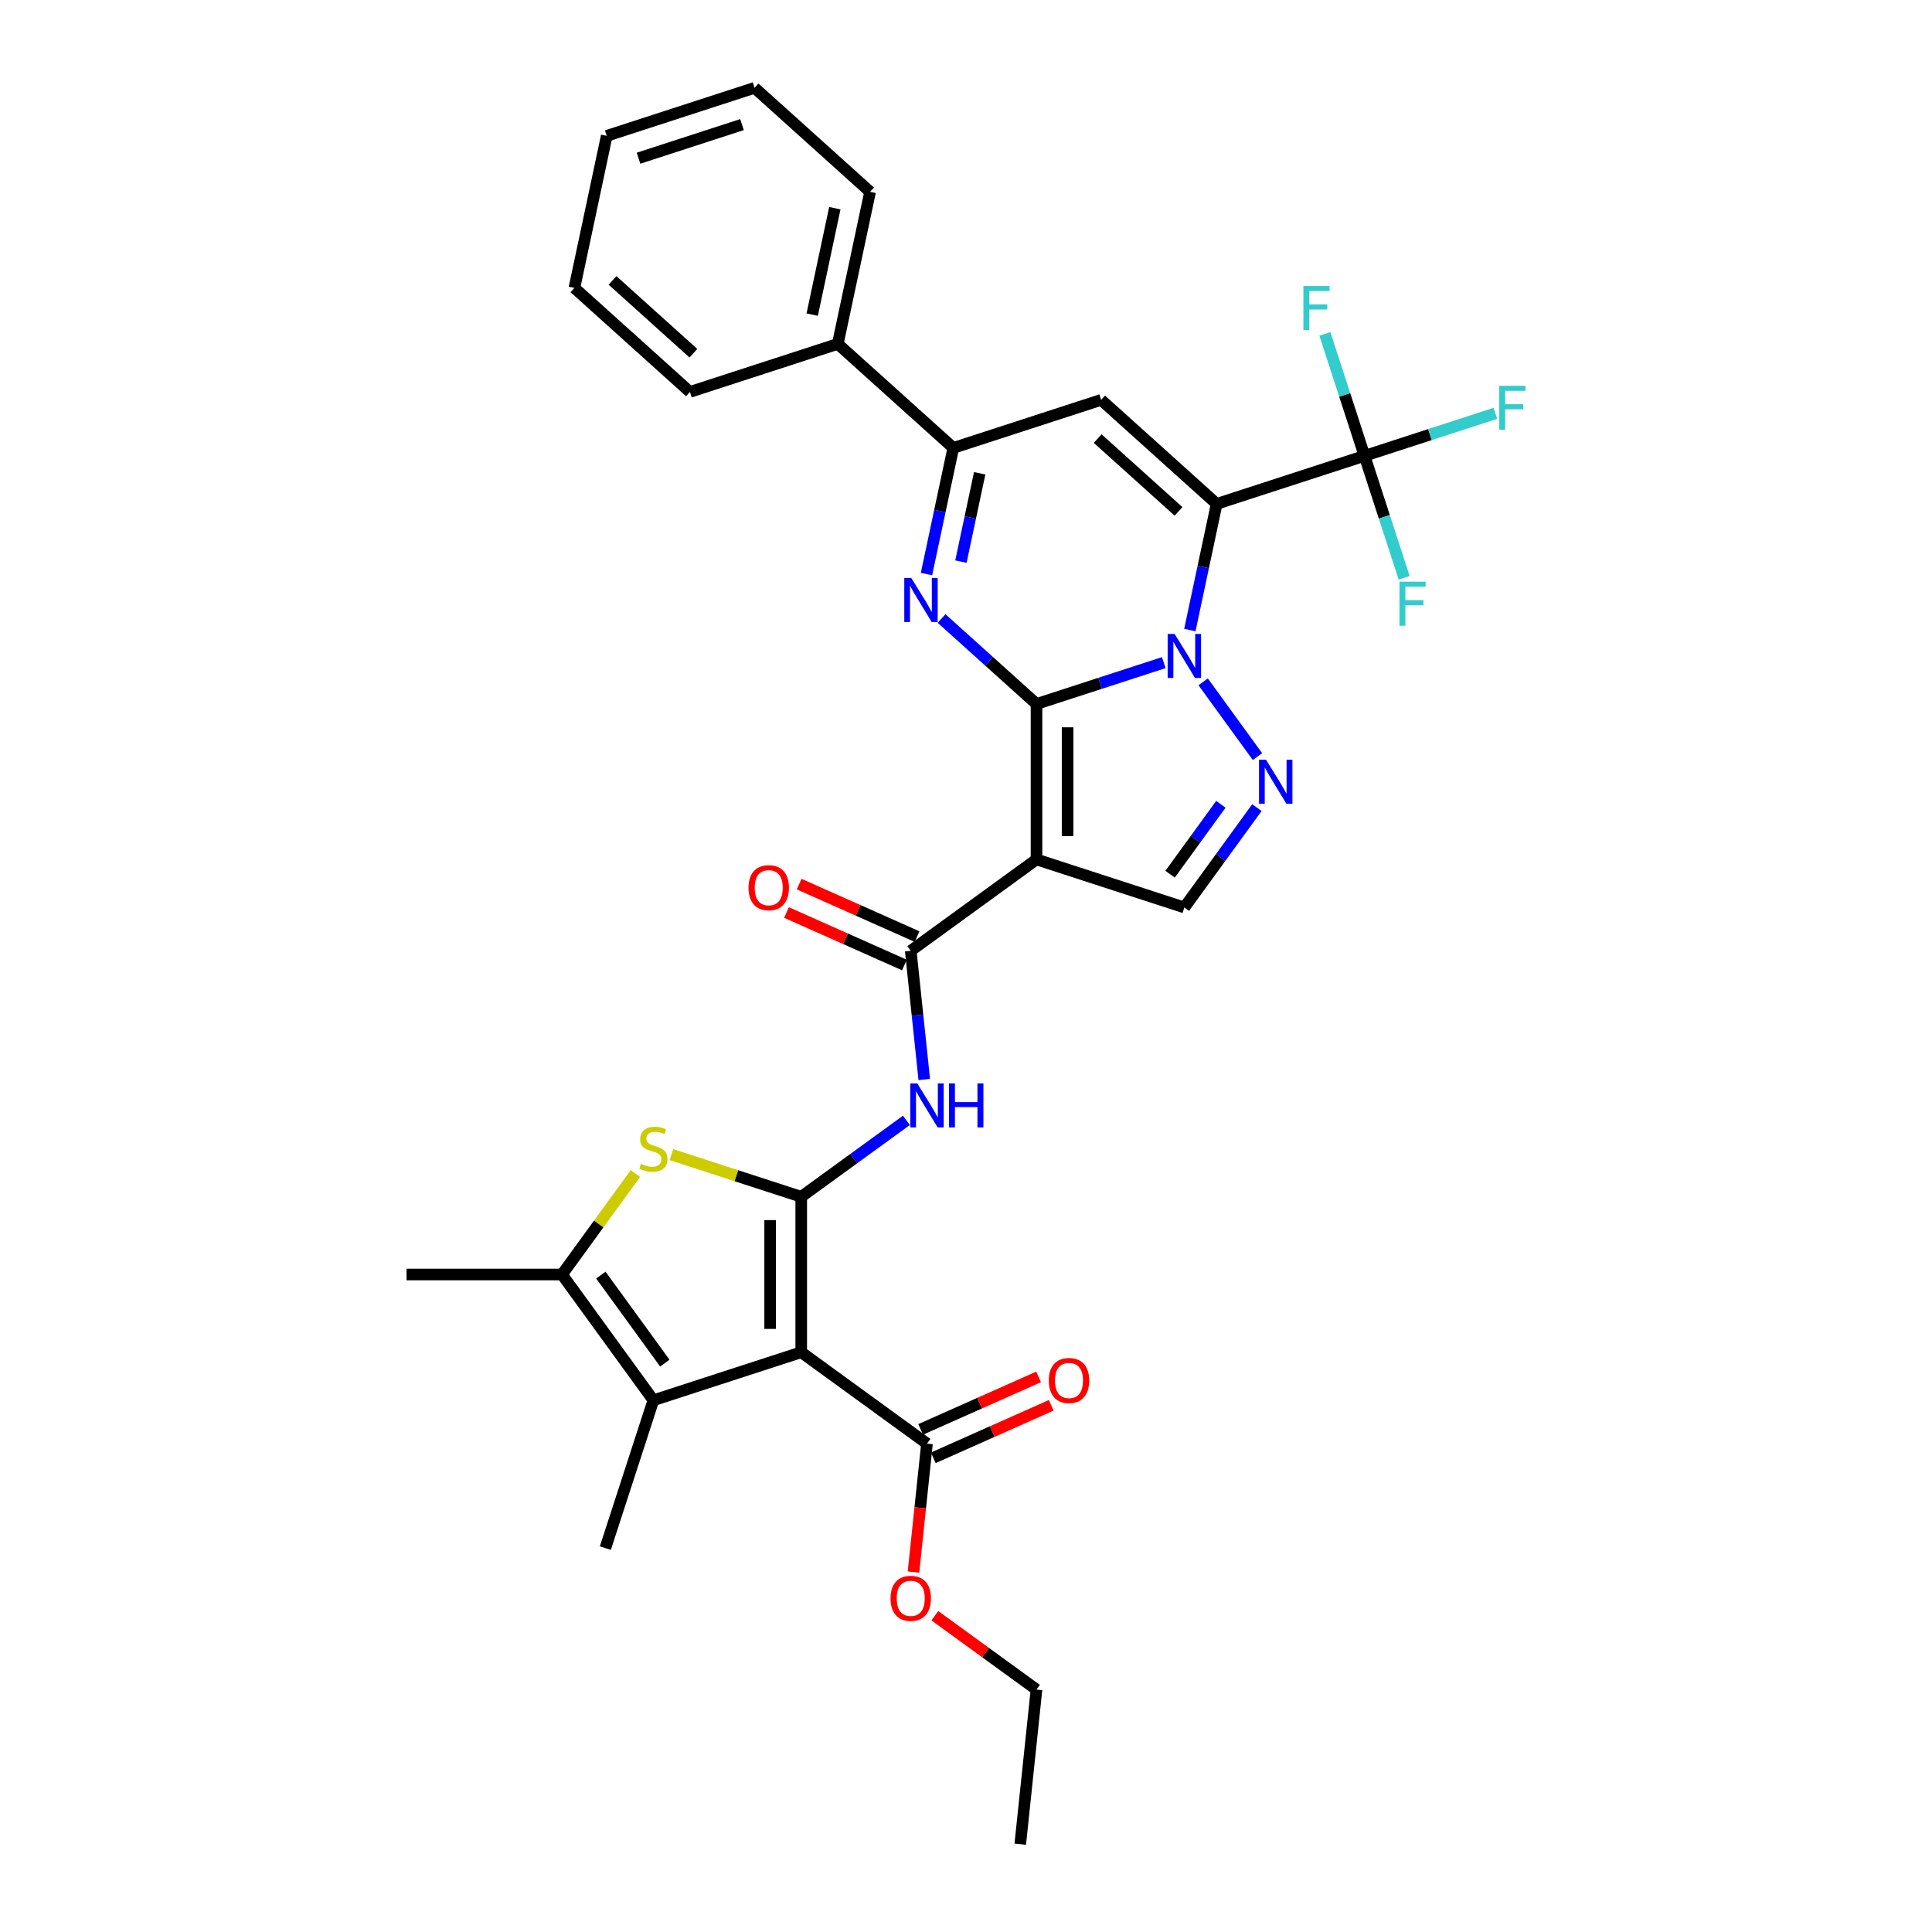 <?xml version='1.0' encoding='iso-8859-1'?>
<svg version='1.1' baseProfile='full'
              xmlns='http://www.w3.org/2000/svg'
                      xmlns:rdkit='http://www.rdkit.org/xml'
                      xmlns:xlink='http://www.w3.org/1999/xlink'
                  xml:space='preserve'
width='1000px' height='1000px' viewBox='0 0 1000 1000'>
<!-- END OF HEADER -->
<rect style='opacity:1.0;fill:#FFFFFF;stroke:none' width='1000' height='1000' x='0' y='0'> </rect>
<path class='bond-0' d='M 536.492,364.381 L 569.428,353.679' style='fill:none;fill-rule:evenodd;stroke:#000000;stroke-width:6px;stroke-linecap:butt;stroke-linejoin:miter;stroke-opacity:1' />
<path class='bond-0' d='M 569.428,353.679 L 602.363,342.978' style='fill:none;fill-rule:evenodd;stroke:#0000FF;stroke-width:6px;stroke-linecap:butt;stroke-linejoin:miter;stroke-opacity:1' />
<path class='bond-2' d='M 536.492,364.381 L 536.492,444.843' style='fill:none;fill-rule:evenodd;stroke:#000000;stroke-width:6px;stroke-linecap:butt;stroke-linejoin:miter;stroke-opacity:1' />
<path class='bond-2' d='M 552.585,376.45 L 552.585,432.773' style='fill:none;fill-rule:evenodd;stroke:#000000;stroke-width:6px;stroke-linecap:butt;stroke-linejoin:miter;stroke-opacity:1' />
<path class='bond-5' d='M 536.492,364.381 L 511.921,342.257' style='fill:none;fill-rule:evenodd;stroke:#000000;stroke-width:6px;stroke-linecap:butt;stroke-linejoin:miter;stroke-opacity:1' />
<path class='bond-5' d='M 511.921,342.257 L 487.35,320.133' style='fill:none;fill-rule:evenodd;stroke:#0000FF;stroke-width:6px;stroke-linecap:butt;stroke-linejoin:miter;stroke-opacity:1' />
<path class='bond-1' d='M 615.865,326.111 L 622.805,293.462' style='fill:none;fill-rule:evenodd;stroke:#0000FF;stroke-width:6px;stroke-linecap:butt;stroke-linejoin:miter;stroke-opacity:1' />
<path class='bond-1' d='M 622.805,293.462 L 629.745,260.813' style='fill:none;fill-rule:evenodd;stroke:#000000;stroke-width:6px;stroke-linecap:butt;stroke-linejoin:miter;stroke-opacity:1' />
<path class='bond-6' d='M 622.755,352.921 L 650.872,391.621' style='fill:none;fill-rule:evenodd;stroke:#0000FF;stroke-width:6px;stroke-linecap:butt;stroke-linejoin:miter;stroke-opacity:1' />
<path class='bond-13' d='M 629.745,260.813 L 706.269,235.949' style='fill:none;fill-rule:evenodd;stroke:#000000;stroke-width:6px;stroke-linecap:butt;stroke-linejoin:miter;stroke-opacity:1' />
<path class='bond-34' d='M 629.745,260.813 L 569.95,206.973' style='fill:none;fill-rule:evenodd;stroke:#000000;stroke-width:6px;stroke-linecap:butt;stroke-linejoin:miter;stroke-opacity:1' />
<path class='bond-34' d='M 610.008,264.696 L 568.151,227.008' style='fill:none;fill-rule:evenodd;stroke:#000000;stroke-width:6px;stroke-linecap:butt;stroke-linejoin:miter;stroke-opacity:1' />
<path class='bond-9' d='M 536.492,444.843 L 471.397,492.137' style='fill:none;fill-rule:evenodd;stroke:#000000;stroke-width:6px;stroke-linecap:butt;stroke-linejoin:miter;stroke-opacity:1' />
<path class='bond-15' d='M 536.492,444.843 L 613.016,469.707' style='fill:none;fill-rule:evenodd;stroke:#000000;stroke-width:6px;stroke-linecap:butt;stroke-linejoin:miter;stroke-opacity:1' />
<path class='bond-3' d='M 414.713,619.452 L 441.933,599.675' style='fill:none;fill-rule:evenodd;stroke:#000000;stroke-width:6px;stroke-linecap:butt;stroke-linejoin:miter;stroke-opacity:1' />
<path class='bond-3' d='M 441.933,599.675 L 469.154,579.898' style='fill:none;fill-rule:evenodd;stroke:#0000FF;stroke-width:6px;stroke-linecap:butt;stroke-linejoin:miter;stroke-opacity:1' />
<path class='bond-4' d='M 414.713,619.452 L 414.713,699.914' style='fill:none;fill-rule:evenodd;stroke:#000000;stroke-width:6px;stroke-linecap:butt;stroke-linejoin:miter;stroke-opacity:1' />
<path class='bond-4' d='M 398.62,631.522 L 398.62,687.845' style='fill:none;fill-rule:evenodd;stroke:#000000;stroke-width:6px;stroke-linecap:butt;stroke-linejoin:miter;stroke-opacity:1' />
<path class='bond-8' d='M 414.713,619.452 L 381.109,608.534' style='fill:none;fill-rule:evenodd;stroke:#000000;stroke-width:6px;stroke-linecap:butt;stroke-linejoin:miter;stroke-opacity:1' />
<path class='bond-8' d='M 381.109,608.534 L 347.506,597.616' style='fill:none;fill-rule:evenodd;stroke:#CCCC00;stroke-width:6px;stroke-linecap:butt;stroke-linejoin:miter;stroke-opacity:1' />
<path class='bond-10' d='M 414.713,699.914 L 338.189,724.778' style='fill:none;fill-rule:evenodd;stroke:#000000;stroke-width:6px;stroke-linecap:butt;stroke-linejoin:miter;stroke-opacity:1' />
<path class='bond-16' d='M 414.713,699.914 L 479.808,747.209' style='fill:none;fill-rule:evenodd;stroke:#000000;stroke-width:6px;stroke-linecap:butt;stroke-linejoin:miter;stroke-opacity:1' />
<path class='bond-11' d='M 479.547,297.136 L 486.486,264.487' style='fill:none;fill-rule:evenodd;stroke:#0000FF;stroke-width:6px;stroke-linecap:butt;stroke-linejoin:miter;stroke-opacity:1' />
<path class='bond-11' d='M 486.486,264.487 L 493.426,231.837' style='fill:none;fill-rule:evenodd;stroke:#000000;stroke-width:6px;stroke-linecap:butt;stroke-linejoin:miter;stroke-opacity:1' />
<path class='bond-11' d='M 497.369,290.687 L 502.227,267.832' style='fill:none;fill-rule:evenodd;stroke:#0000FF;stroke-width:6px;stroke-linecap:butt;stroke-linejoin:miter;stroke-opacity:1' />
<path class='bond-11' d='M 502.227,267.832 L 507.085,244.978' style='fill:none;fill-rule:evenodd;stroke:#000000;stroke-width:6px;stroke-linecap:butt;stroke-linejoin:miter;stroke-opacity:1' />
<path class='bond-33' d='M 650.571,418.017 L 631.794,443.862' style='fill:none;fill-rule:evenodd;stroke:#0000FF;stroke-width:6px;stroke-linecap:butt;stroke-linejoin:miter;stroke-opacity:1' />
<path class='bond-33' d='M 631.794,443.862 L 613.016,469.707' style='fill:none;fill-rule:evenodd;stroke:#000000;stroke-width:6px;stroke-linecap:butt;stroke-linejoin:miter;stroke-opacity:1' />
<path class='bond-33' d='M 631.919,416.311 L 618.775,434.403' style='fill:none;fill-rule:evenodd;stroke:#0000FF;stroke-width:6px;stroke-linecap:butt;stroke-linejoin:miter;stroke-opacity:1' />
<path class='bond-33' d='M 618.775,434.403 L 605.63,452.494' style='fill:none;fill-rule:evenodd;stroke:#000000;stroke-width:6px;stroke-linecap:butt;stroke-linejoin:miter;stroke-opacity:1' />
<path class='bond-7' d='M 569.95,206.973 L 493.426,231.837' style='fill:none;fill-rule:evenodd;stroke:#000000;stroke-width:6px;stroke-linecap:butt;stroke-linejoin:miter;stroke-opacity:1' />
<path class='bond-14' d='M 328.871,607.413 L 309.883,633.548' style='fill:none;fill-rule:evenodd;stroke:#CCCC00;stroke-width:6px;stroke-linecap:butt;stroke-linejoin:miter;stroke-opacity:1' />
<path class='bond-14' d='M 309.883,633.548 L 290.894,659.683' style='fill:none;fill-rule:evenodd;stroke:#000000;stroke-width:6px;stroke-linecap:butt;stroke-linejoin:miter;stroke-opacity:1' />
<path class='bond-12' d='M 471.397,492.137 L 474.898,525.445' style='fill:none;fill-rule:evenodd;stroke:#000000;stroke-width:6px;stroke-linecap:butt;stroke-linejoin:miter;stroke-opacity:1' />
<path class='bond-12' d='M 474.898,525.445 L 478.399,558.753' style='fill:none;fill-rule:evenodd;stroke:#0000FF;stroke-width:6px;stroke-linecap:butt;stroke-linejoin:miter;stroke-opacity:1' />
<path class='bond-17' d='M 474.67,484.786 L 444.153,471.199' style='fill:none;fill-rule:evenodd;stroke:#000000;stroke-width:6px;stroke-linecap:butt;stroke-linejoin:miter;stroke-opacity:1' />
<path class='bond-17' d='M 444.153,471.199 L 413.636,457.612' style='fill:none;fill-rule:evenodd;stroke:#FF0000;stroke-width:6px;stroke-linecap:butt;stroke-linejoin:miter;stroke-opacity:1' />
<path class='bond-17' d='M 468.124,499.487 L 437.607,485.9' style='fill:none;fill-rule:evenodd;stroke:#000000;stroke-width:6px;stroke-linecap:butt;stroke-linejoin:miter;stroke-opacity:1' />
<path class='bond-17' d='M 437.607,485.9 L 407.09,472.313' style='fill:none;fill-rule:evenodd;stroke:#FF0000;stroke-width:6px;stroke-linecap:butt;stroke-linejoin:miter;stroke-opacity:1' />
<path class='bond-24' d='M 338.189,724.778 L 313.325,801.302' style='fill:none;fill-rule:evenodd;stroke:#000000;stroke-width:6px;stroke-linecap:butt;stroke-linejoin:miter;stroke-opacity:1' />
<path class='bond-36' d='M 338.189,724.778 L 290.894,659.683' style='fill:none;fill-rule:evenodd;stroke:#000000;stroke-width:6px;stroke-linecap:butt;stroke-linejoin:miter;stroke-opacity:1' />
<path class='bond-36' d='M 344.114,705.555 L 311.007,659.989' style='fill:none;fill-rule:evenodd;stroke:#000000;stroke-width:6px;stroke-linecap:butt;stroke-linejoin:miter;stroke-opacity:1' />
<path class='bond-18' d='M 493.426,231.837 L 433.631,177.998' style='fill:none;fill-rule:evenodd;stroke:#000000;stroke-width:6px;stroke-linecap:butt;stroke-linejoin:miter;stroke-opacity:1' />
<path class='bond-20' d='M 706.269,235.949 L 740.138,224.944' style='fill:none;fill-rule:evenodd;stroke:#000000;stroke-width:6px;stroke-linecap:butt;stroke-linejoin:miter;stroke-opacity:1' />
<path class='bond-20' d='M 740.138,224.944 L 774.006,213.939' style='fill:none;fill-rule:evenodd;stroke:#33CCCC;stroke-width:6px;stroke-linecap:butt;stroke-linejoin:miter;stroke-opacity:1' />
<path class='bond-21' d='M 706.269,235.949 L 696.015,204.389' style='fill:none;fill-rule:evenodd;stroke:#000000;stroke-width:6px;stroke-linecap:butt;stroke-linejoin:miter;stroke-opacity:1' />
<path class='bond-21' d='M 696.015,204.389 L 685.76,172.83' style='fill:none;fill-rule:evenodd;stroke:#33CCCC;stroke-width:6px;stroke-linecap:butt;stroke-linejoin:miter;stroke-opacity:1' />
<path class='bond-22' d='M 706.269,235.949 L 716.523,267.508' style='fill:none;fill-rule:evenodd;stroke:#000000;stroke-width:6px;stroke-linecap:butt;stroke-linejoin:miter;stroke-opacity:1' />
<path class='bond-22' d='M 716.523,267.508 L 726.777,299.068' style='fill:none;fill-rule:evenodd;stroke:#33CCCC;stroke-width:6px;stroke-linecap:butt;stroke-linejoin:miter;stroke-opacity:1' />
<path class='bond-25' d='M 290.894,659.683 L 210.432,659.683' style='fill:none;fill-rule:evenodd;stroke:#000000;stroke-width:6px;stroke-linecap:butt;stroke-linejoin:miter;stroke-opacity:1' />
<path class='bond-19' d='M 483.08,754.559 L 513.597,740.972' style='fill:none;fill-rule:evenodd;stroke:#000000;stroke-width:6px;stroke-linecap:butt;stroke-linejoin:miter;stroke-opacity:1' />
<path class='bond-19' d='M 513.597,740.972 L 544.114,727.385' style='fill:none;fill-rule:evenodd;stroke:#FF0000;stroke-width:6px;stroke-linecap:butt;stroke-linejoin:miter;stroke-opacity:1' />
<path class='bond-19' d='M 476.535,739.858 L 507.052,726.271' style='fill:none;fill-rule:evenodd;stroke:#000000;stroke-width:6px;stroke-linecap:butt;stroke-linejoin:miter;stroke-opacity:1' />
<path class='bond-19' d='M 507.052,726.271 L 537.569,712.684' style='fill:none;fill-rule:evenodd;stroke:#FF0000;stroke-width:6px;stroke-linecap:butt;stroke-linejoin:miter;stroke-opacity:1' />
<path class='bond-23' d='M 479.808,747.209 L 476.314,780.452' style='fill:none;fill-rule:evenodd;stroke:#000000;stroke-width:6px;stroke-linecap:butt;stroke-linejoin:miter;stroke-opacity:1' />
<path class='bond-23' d='M 476.314,780.452 L 472.82,813.696' style='fill:none;fill-rule:evenodd;stroke:#FF0000;stroke-width:6px;stroke-linecap:butt;stroke-linejoin:miter;stroke-opacity:1' />
<path class='bond-26' d='M 433.631,177.998 L 450.36,99.294' style='fill:none;fill-rule:evenodd;stroke:#000000;stroke-width:6px;stroke-linecap:butt;stroke-linejoin:miter;stroke-opacity:1' />
<path class='bond-26' d='M 420.4,162.846 L 432.11,107.754' style='fill:none;fill-rule:evenodd;stroke:#000000;stroke-width:6px;stroke-linecap:butt;stroke-linejoin:miter;stroke-opacity:1' />
<path class='bond-27' d='M 433.631,177.998 L 357.107,202.862' style='fill:none;fill-rule:evenodd;stroke:#000000;stroke-width:6px;stroke-linecap:butt;stroke-linejoin:miter;stroke-opacity:1' />
<path class='bond-28' d='M 483.869,836.291 L 510.18,855.408' style='fill:none;fill-rule:evenodd;stroke:#FF0000;stroke-width:6px;stroke-linecap:butt;stroke-linejoin:miter;stroke-opacity:1' />
<path class='bond-28' d='M 510.18,855.408 L 536.492,874.524' style='fill:none;fill-rule:evenodd;stroke:#000000;stroke-width:6px;stroke-linecap:butt;stroke-linejoin:miter;stroke-opacity:1' />
<path class='bond-30' d='M 450.36,99.294 L 390.565,45.455' style='fill:none;fill-rule:evenodd;stroke:#000000;stroke-width:6px;stroke-linecap:butt;stroke-linejoin:miter;stroke-opacity:1' />
<path class='bond-31' d='M 357.107,202.862 L 297.313,149.022' style='fill:none;fill-rule:evenodd;stroke:#000000;stroke-width:6px;stroke-linecap:butt;stroke-linejoin:miter;stroke-opacity:1' />
<path class='bond-31' d='M 358.906,182.827 L 317.05,145.139' style='fill:none;fill-rule:evenodd;stroke:#000000;stroke-width:6px;stroke-linecap:butt;stroke-linejoin:miter;stroke-opacity:1' />
<path class='bond-29' d='M 536.492,874.524 L 528.082,954.545' style='fill:none;fill-rule:evenodd;stroke:#000000;stroke-width:6px;stroke-linecap:butt;stroke-linejoin:miter;stroke-opacity:1' />
<path class='bond-35' d='M 390.565,45.455 L 314.042,70.319' style='fill:none;fill-rule:evenodd;stroke:#000000;stroke-width:6px;stroke-linecap:butt;stroke-linejoin:miter;stroke-opacity:1' />
<path class='bond-35' d='M 384.06,64.489 L 330.493,81.894' style='fill:none;fill-rule:evenodd;stroke:#000000;stroke-width:6px;stroke-linecap:butt;stroke-linejoin:miter;stroke-opacity:1' />
<path class='bond-32' d='M 297.313,149.022 L 314.042,70.319' style='fill:none;fill-rule:evenodd;stroke:#000000;stroke-width:6px;stroke-linecap:butt;stroke-linejoin:miter;stroke-opacity:1' />
<path  class='atom-1' d='M 607.979 328.123
L 615.446 340.192
Q 616.186 341.383, 617.377 343.54
Q 618.568 345.696, 618.632 345.825
L 618.632 328.123
L 621.658 328.123
L 621.658 350.91
L 618.536 350.91
L 610.522 337.714
Q 609.588 336.169, 608.591 334.399
Q 607.625 332.629, 607.335 332.082
L 607.335 350.91
L 604.374 350.91
L 604.374 328.123
L 607.979 328.123
' fill='#0000FF'/>
<path  class='atom-6' d='M 471.66 299.148
L 479.127 311.217
Q 479.867 312.408, 481.058 314.564
Q 482.249 316.72, 482.314 316.849
L 482.314 299.148
L 485.339 299.148
L 485.339 321.934
L 482.217 321.934
L 474.203 308.739
Q 473.27 307.194, 472.272 305.424
Q 471.306 303.653, 471.017 303.106
L 471.017 321.934
L 468.056 321.934
L 468.056 299.148
L 471.66 299.148
' fill='#0000FF'/>
<path  class='atom-7' d='M 655.273 393.218
L 662.74 405.287
Q 663.481 406.478, 664.671 408.635
Q 665.862 410.791, 665.927 410.92
L 665.927 393.218
L 668.952 393.218
L 668.952 416.005
L 665.83 416.005
L 657.816 402.809
Q 656.883 401.264, 655.885 399.494
Q 654.919 397.724, 654.63 397.177
L 654.63 416.005
L 651.669 416.005
L 651.669 393.218
L 655.273 393.218
' fill='#0000FF'/>
<path  class='atom-9' d='M 331.752 602.409
Q 332.009 602.506, 333.071 602.956
Q 334.133 603.407, 335.292 603.697
Q 336.483 603.954, 337.642 603.954
Q 339.798 603.954, 341.053 602.924
Q 342.308 601.862, 342.308 600.028
Q 342.308 598.772, 341.665 598
Q 341.053 597.227, 340.088 596.809
Q 339.122 596.391, 337.513 595.908
Q 335.485 595.296, 334.262 594.717
Q 333.071 594.138, 332.202 592.915
Q 331.365 591.692, 331.365 589.632
Q 331.365 586.767, 333.297 584.997
Q 335.26 583.227, 339.122 583.227
Q 341.761 583.227, 344.754 584.482
L 344.014 586.961
Q 341.278 585.834, 339.219 585.834
Q 336.998 585.834, 335.775 586.767
Q 334.552 587.669, 334.584 589.246
Q 334.584 590.469, 335.195 591.209
Q 335.839 591.949, 336.74 592.368
Q 337.674 592.786, 339.219 593.269
Q 341.278 593.912, 342.501 594.556
Q 343.724 595.2, 344.593 596.519
Q 345.495 597.807, 345.495 600.028
Q 345.495 603.182, 343.37 604.887
Q 341.278 606.561, 337.77 606.561
Q 335.743 606.561, 334.198 606.11
Q 332.685 605.692, 330.883 604.952
L 331.752 602.409
' fill='#CCCC00'/>
<path  class='atom-13' d='M 474.771 560.765
L 482.238 572.834
Q 482.978 574.025, 484.169 576.181
Q 485.36 578.338, 485.424 578.466
L 485.424 560.765
L 488.449 560.765
L 488.449 583.551
L 485.327 583.551
L 477.313 570.356
Q 476.38 568.811, 475.382 567.041
Q 474.417 565.271, 474.127 564.723
L 474.127 583.551
L 471.166 583.551
L 471.166 560.765
L 474.771 560.765
' fill='#0000FF'/>
<path  class='atom-13' d='M 491.185 560.765
L 494.275 560.765
L 494.275 570.452
L 505.926 570.452
L 505.926 560.765
L 509.015 560.765
L 509.015 583.551
L 505.926 583.551
L 505.926 573.027
L 494.275 573.027
L 494.275 583.551
L 491.185 583.551
L 491.185 560.765
' fill='#0000FF'/>
<path  class='atom-18' d='M 387.431 459.474
Q 387.431 454.003, 390.135 450.945
Q 392.838 447.888, 397.891 447.888
Q 402.944 447.888, 405.648 450.945
Q 408.351 454.003, 408.351 459.474
Q 408.351 465.01, 405.616 468.164
Q 402.88 471.286, 397.891 471.286
Q 392.871 471.286, 390.135 468.164
Q 387.431 465.042, 387.431 459.474
M 397.891 468.711
Q 401.367 468.711, 403.234 466.394
Q 405.133 464.045, 405.133 459.474
Q 405.133 455.001, 403.234 452.748
Q 401.367 450.463, 397.891 450.463
Q 394.415 450.463, 392.517 452.716
Q 390.65 454.969, 390.65 459.474
Q 390.65 464.077, 392.517 466.394
Q 394.415 468.711, 397.891 468.711
' fill='#FF0000'/>
<path  class='atom-20' d='M 542.853 714.546
Q 542.853 709.075, 545.557 706.017
Q 548.26 702.96, 553.313 702.96
Q 558.366 702.96, 561.07 706.017
Q 563.773 709.075, 563.773 714.546
Q 563.773 720.082, 561.038 723.236
Q 558.302 726.358, 553.313 726.358
Q 548.292 726.358, 545.557 723.236
Q 542.853 720.114, 542.853 714.546
M 553.313 723.783
Q 556.789 723.783, 558.656 721.466
Q 560.555 719.117, 560.555 714.546
Q 560.555 710.073, 558.656 707.82
Q 556.789 705.535, 553.313 705.535
Q 549.837 705.535, 547.938 707.787
Q 546.072 710.04, 546.072 714.546
Q 546.072 719.149, 547.938 721.466
Q 549.837 723.783, 553.313 723.783
' fill='#FF0000'/>
<path  class='atom-21' d='M 776.018 199.691
L 789.568 199.691
L 789.568 202.298
L 779.075 202.298
L 779.075 209.218
L 788.409 209.218
L 788.409 211.857
L 779.075 211.857
L 779.075 222.478
L 776.018 222.478
L 776.018 199.691
' fill='#33CCCC'/>
<path  class='atom-22' d='M 674.63 148.031
L 688.18 148.031
L 688.18 150.638
L 677.687 150.638
L 677.687 157.558
L 687.021 157.558
L 687.021 160.197
L 677.687 160.197
L 677.687 170.818
L 674.63 170.818
L 674.63 148.031
' fill='#33CCCC'/>
<path  class='atom-23' d='M 724.358 301.079
L 737.908 301.079
L 737.908 303.686
L 727.416 303.686
L 727.416 310.606
L 736.749 310.606
L 736.749 313.245
L 727.416 313.245
L 727.416 323.866
L 724.358 323.866
L 724.358 301.079
' fill='#33CCCC'/>
<path  class='atom-24' d='M 460.937 827.294
Q 460.937 821.823, 463.641 818.765
Q 466.344 815.708, 471.397 815.708
Q 476.45 815.708, 479.154 818.765
Q 481.857 821.823, 481.857 827.294
Q 481.857 832.83, 479.121 835.984
Q 476.386 839.106, 471.397 839.106
Q 466.376 839.106, 463.641 835.984
Q 460.937 832.862, 460.937 827.294
M 471.397 836.531
Q 474.873 836.531, 476.74 834.214
Q 478.639 831.865, 478.639 827.294
Q 478.639 822.821, 476.74 820.568
Q 474.873 818.283, 471.397 818.283
Q 467.921 818.283, 466.022 820.535
Q 464.155 822.788, 464.155 827.294
Q 464.155 831.897, 466.022 834.214
Q 467.921 836.531, 471.397 836.531
' fill='#FF0000'/>
</svg>
